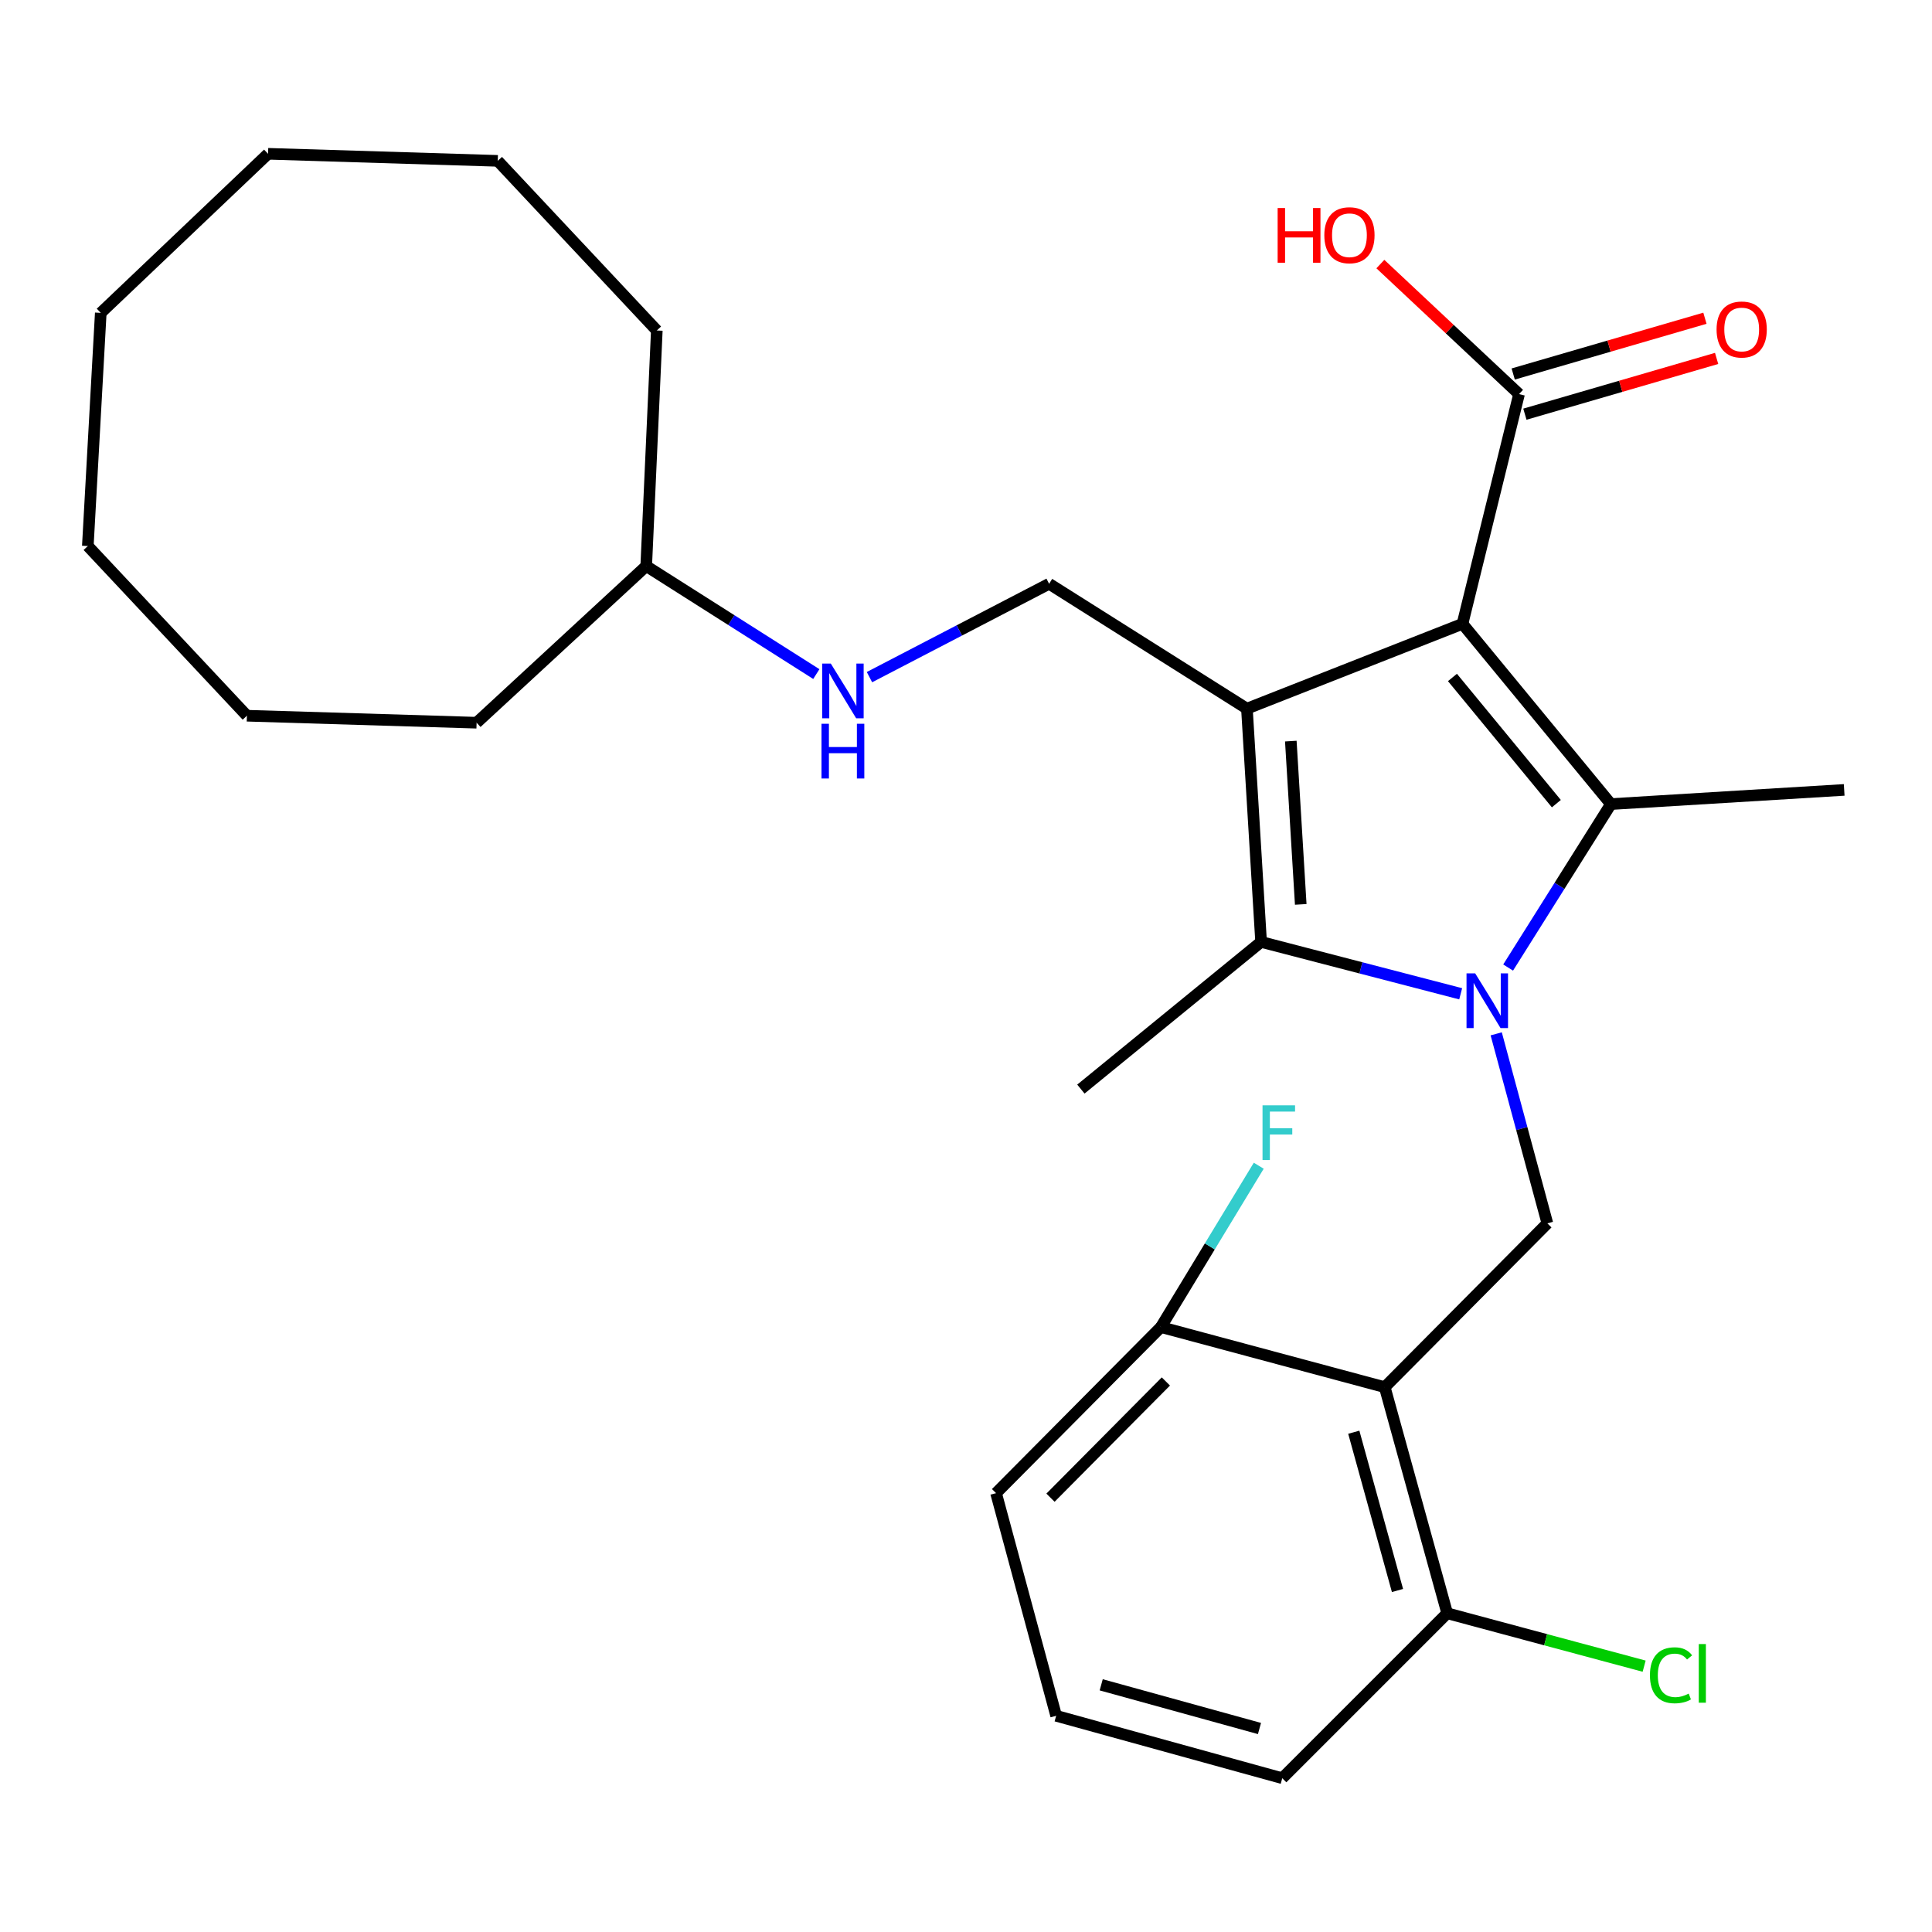 <?xml version='1.0' encoding='iso-8859-1'?>
<svg version='1.1' baseProfile='full'
              xmlns='http://www.w3.org/2000/svg'
                      xmlns:rdkit='http://www.rdkit.org/xml'
                      xmlns:xlink='http://www.w3.org/1999/xlink'
                  xml:space='preserve'
width='1000px' height='1000px' viewBox='0 0 1000 1000'>
<!-- END OF HEADER -->
<rect style='opacity:1.0;fill:#FFFFFF;stroke:none' width='1000' height='1000' x='0' y='0'> </rect>
<path class='bond-1' d='M 756.981,322.891 L 645.403,366.799' style='fill:none;fill-rule:evenodd;stroke:#000000;stroke-width:6px;stroke-linecap:butt;stroke-linejoin:miter;stroke-opacity:1' />
<path class='bond-2' d='M 756.981,322.891 L 833.81,416.193' style='fill:none;fill-rule:evenodd;stroke:#000000;stroke-width:6px;stroke-linecap:butt;stroke-linejoin:miter;stroke-opacity:1' />
<path class='bond-2' d='M 751.786,350.654 L 805.566,415.965' style='fill:none;fill-rule:evenodd;stroke:#000000;stroke-width:6px;stroke-linecap:butt;stroke-linejoin:miter;stroke-opacity:1' />
<path class='bond-6' d='M 756.981,322.891 L 786.257,203.985' style='fill:none;fill-rule:evenodd;stroke:#000000;stroke-width:6px;stroke-linecap:butt;stroke-linejoin:miter;stroke-opacity:1' />
<path class='bond-0' d='M 780.603,500.799 L 807.206,458.496' style='fill:none;fill-rule:evenodd;stroke:#0000FF;stroke-width:6px;stroke-linecap:butt;stroke-linejoin:miter;stroke-opacity:1' />
<path class='bond-0' d='M 807.206,458.496 L 833.81,416.193' style='fill:none;fill-rule:evenodd;stroke:#000000;stroke-width:6px;stroke-linecap:butt;stroke-linejoin:miter;stroke-opacity:1' />
<path class='bond-5' d='M 774.436,535.109 L 787.674,584.155' style='fill:none;fill-rule:evenodd;stroke:#0000FF;stroke-width:6px;stroke-linecap:butt;stroke-linejoin:miter;stroke-opacity:1' />
<path class='bond-5' d='M 787.674,584.155 L 800.913,633.201' style='fill:none;fill-rule:evenodd;stroke:#000000;stroke-width:6px;stroke-linecap:butt;stroke-linejoin:miter;stroke-opacity:1' />
<path class='bond-28' d='M 756.044,514.387 L 704.393,500.961' style='fill:none;fill-rule:evenodd;stroke:#0000FF;stroke-width:6px;stroke-linecap:butt;stroke-linejoin:miter;stroke-opacity:1' />
<path class='bond-28' d='M 704.393,500.961 L 652.742,487.534' style='fill:none;fill-rule:evenodd;stroke:#000000;stroke-width:6px;stroke-linecap:butt;stroke-linejoin:miter;stroke-opacity:1' />
<path class='bond-3' d='M 645.403,366.799 L 652.742,487.534' style='fill:none;fill-rule:evenodd;stroke:#000000;stroke-width:6px;stroke-linecap:butt;stroke-linejoin:miter;stroke-opacity:1' />
<path class='bond-3' d='M 668.122,383.595 L 673.26,468.11' style='fill:none;fill-rule:evenodd;stroke:#000000;stroke-width:6px;stroke-linecap:butt;stroke-linejoin:miter;stroke-opacity:1' />
<path class='bond-7' d='M 645.403,366.799 L 543.017,302.159' style='fill:none;fill-rule:evenodd;stroke:#000000;stroke-width:6px;stroke-linecap:butt;stroke-linejoin:miter;stroke-opacity:1' />
<path class='bond-12' d='M 833.81,416.193 L 954.545,408.853' style='fill:none;fill-rule:evenodd;stroke:#000000;stroke-width:6px;stroke-linecap:butt;stroke-linejoin:miter;stroke-opacity:1' />
<path class='bond-14' d='M 652.742,487.534 L 559.465,563.713' style='fill:none;fill-rule:evenodd;stroke:#000000;stroke-width:6px;stroke-linecap:butt;stroke-linejoin:miter;stroke-opacity:1' />
<path class='bond-4' d='M 716.744,717.996 L 800.913,633.201' style='fill:none;fill-rule:evenodd;stroke:#000000;stroke-width:6px;stroke-linecap:butt;stroke-linejoin:miter;stroke-opacity:1' />
<path class='bond-8' d='M 716.744,717.996 L 749.064,835.025' style='fill:none;fill-rule:evenodd;stroke:#000000;stroke-width:6px;stroke-linecap:butt;stroke-linejoin:miter;stroke-opacity:1' />
<path class='bond-8' d='M 700.715,741.316 L 723.339,823.236' style='fill:none;fill-rule:evenodd;stroke:#000000;stroke-width:6px;stroke-linecap:butt;stroke-linejoin:miter;stroke-opacity:1' />
<path class='bond-9' d='M 716.744,717.996 L 600.882,686.891' style='fill:none;fill-rule:evenodd;stroke:#000000;stroke-width:6px;stroke-linecap:butt;stroke-linejoin:miter;stroke-opacity:1' />
<path class='bond-11' d='M 789.282,214.383 L 838.9,199.949' style='fill:none;fill-rule:evenodd;stroke:#000000;stroke-width:6px;stroke-linecap:butt;stroke-linejoin:miter;stroke-opacity:1' />
<path class='bond-11' d='M 838.9,199.949 L 888.518,185.515' style='fill:none;fill-rule:evenodd;stroke:#FF0000;stroke-width:6px;stroke-linecap:butt;stroke-linejoin:miter;stroke-opacity:1' />
<path class='bond-11' d='M 783.232,193.586 L 832.85,179.152' style='fill:none;fill-rule:evenodd;stroke:#000000;stroke-width:6px;stroke-linecap:butt;stroke-linejoin:miter;stroke-opacity:1' />
<path class='bond-11' d='M 832.85,179.152 L 882.468,164.718' style='fill:none;fill-rule:evenodd;stroke:#FF0000;stroke-width:6px;stroke-linecap:butt;stroke-linejoin:miter;stroke-opacity:1' />
<path class='bond-13' d='M 786.257,203.985 L 750.366,170.332' style='fill:none;fill-rule:evenodd;stroke:#000000;stroke-width:6px;stroke-linecap:butt;stroke-linejoin:miter;stroke-opacity:1' />
<path class='bond-13' d='M 750.366,170.332 L 714.475,136.68' style='fill:none;fill-rule:evenodd;stroke:#FF0000;stroke-width:6px;stroke-linecap:butt;stroke-linejoin:miter;stroke-opacity:1' />
<path class='bond-10' d='M 543.017,302.159 L 496.525,326.322' style='fill:none;fill-rule:evenodd;stroke:#000000;stroke-width:6px;stroke-linecap:butt;stroke-linejoin:miter;stroke-opacity:1' />
<path class='bond-10' d='M 496.525,326.322 L 450.034,350.485' style='fill:none;fill-rule:evenodd;stroke:#0000FF;stroke-width:6px;stroke-linecap:butt;stroke-linejoin:miter;stroke-opacity:1' />
<path class='bond-16' d='M 749.064,835.025 L 800.035,848.714' style='fill:none;fill-rule:evenodd;stroke:#000000;stroke-width:6px;stroke-linecap:butt;stroke-linejoin:miter;stroke-opacity:1' />
<path class='bond-16' d='M 800.035,848.714 L 851.007,862.403' style='fill:none;fill-rule:evenodd;stroke:#00CC00;stroke-width:6px;stroke-linecap:butt;stroke-linejoin:miter;stroke-opacity:1' />
<path class='bond-20' d='M 749.064,835.025 L 663.692,920.397' style='fill:none;fill-rule:evenodd;stroke:#000000;stroke-width:6px;stroke-linecap:butt;stroke-linejoin:miter;stroke-opacity:1' />
<path class='bond-15' d='M 600.882,686.891 L 626.205,645.134' style='fill:none;fill-rule:evenodd;stroke:#000000;stroke-width:6px;stroke-linecap:butt;stroke-linejoin:miter;stroke-opacity:1' />
<path class='bond-15' d='M 626.205,645.134 L 651.528,603.376' style='fill:none;fill-rule:evenodd;stroke:#33CCCC;stroke-width:6px;stroke-linecap:butt;stroke-linejoin:miter;stroke-opacity:1' />
<path class='bond-19' d='M 600.882,686.891 L 515.558,772.84' style='fill:none;fill-rule:evenodd;stroke:#000000;stroke-width:6px;stroke-linecap:butt;stroke-linejoin:miter;stroke-opacity:1' />
<path class='bond-19' d='M 603.454,715.043 L 543.728,775.207' style='fill:none;fill-rule:evenodd;stroke:#000000;stroke-width:6px;stroke-linecap:butt;stroke-linejoin:miter;stroke-opacity:1' />
<path class='bond-17' d='M 422.532,348.897 L 378.506,320.943' style='fill:none;fill-rule:evenodd;stroke:#0000FF;stroke-width:6px;stroke-linecap:butt;stroke-linejoin:miter;stroke-opacity:1' />
<path class='bond-17' d='M 378.506,320.943 L 334.479,292.99' style='fill:none;fill-rule:evenodd;stroke:#000000;stroke-width:6px;stroke-linecap:butt;stroke-linejoin:miter;stroke-opacity:1' />
<path class='bond-21' d='M 334.479,292.99 L 246.689,374.078' style='fill:none;fill-rule:evenodd;stroke:#000000;stroke-width:6px;stroke-linecap:butt;stroke-linejoin:miter;stroke-opacity:1' />
<path class='bond-22' d='M 334.479,292.99 L 339.966,171.063' style='fill:none;fill-rule:evenodd;stroke:#000000;stroke-width:6px;stroke-linecap:butt;stroke-linejoin:miter;stroke-opacity:1' />
<path class='bond-18' d='M 546.663,888.089 L 515.558,772.84' style='fill:none;fill-rule:evenodd;stroke:#000000;stroke-width:6px;stroke-linecap:butt;stroke-linejoin:miter;stroke-opacity:1' />
<path class='bond-29' d='M 546.663,888.089 L 663.692,920.397' style='fill:none;fill-rule:evenodd;stroke:#000000;stroke-width:6px;stroke-linecap:butt;stroke-linejoin:miter;stroke-opacity:1' />
<path class='bond-29' d='M 569.981,872.057 L 651.901,894.673' style='fill:none;fill-rule:evenodd;stroke:#000000;stroke-width:6px;stroke-linecap:butt;stroke-linejoin:miter;stroke-opacity:1' />
<path class='bond-23' d='M 246.689,374.078 L 127.794,370.456' style='fill:none;fill-rule:evenodd;stroke:#000000;stroke-width:6px;stroke-linecap:butt;stroke-linejoin:miter;stroke-opacity:1' />
<path class='bond-24' d='M 339.966,171.063 L 257.638,83.261' style='fill:none;fill-rule:evenodd;stroke:#000000;stroke-width:6px;stroke-linecap:butt;stroke-linejoin:miter;stroke-opacity:1' />
<path class='bond-27' d='M 127.794,370.456 L 45.455,282.63' style='fill:none;fill-rule:evenodd;stroke:#000000;stroke-width:6px;stroke-linecap:butt;stroke-linejoin:miter;stroke-opacity:1' />
<path class='bond-26' d='M 257.638,83.261 L 138.744,79.603' style='fill:none;fill-rule:evenodd;stroke:#000000;stroke-width:6px;stroke-linecap:butt;stroke-linejoin:miter;stroke-opacity:1' />
<path class='bond-25' d='M 52.157,161.943 L 138.744,79.603' style='fill:none;fill-rule:evenodd;stroke:#000000;stroke-width:6px;stroke-linecap:butt;stroke-linejoin:miter;stroke-opacity:1' />
<path class='bond-30' d='M 52.157,161.943 L 45.455,282.63' style='fill:none;fill-rule:evenodd;stroke:#000000;stroke-width:6px;stroke-linecap:butt;stroke-linejoin:miter;stroke-opacity:1' />
<path  class='atom-1' d='M 763.548 503.805
L 772.828 518.805
Q 773.748 520.285, 775.228 522.965
Q 776.708 525.645, 776.788 525.805
L 776.788 503.805
L 780.548 503.805
L 780.548 532.125
L 776.668 532.125
L 766.708 515.725
Q 765.548 513.805, 764.308 511.605
Q 763.108 509.405, 762.748 508.725
L 762.748 532.125
L 759.068 532.125
L 759.068 503.805
L 763.548 503.805
' fill='#0000FF'/>
<path  class='atom-11' d='M 430.027 343.47
L 439.307 358.47
Q 440.227 359.95, 441.707 362.63
Q 443.187 365.31, 443.267 365.47
L 443.267 343.47
L 447.027 343.47
L 447.027 371.79
L 443.147 371.79
L 433.187 355.39
Q 432.027 353.47, 430.787 351.27
Q 429.587 349.07, 429.227 348.39
L 429.227 371.79
L 425.547 371.79
L 425.547 343.47
L 430.027 343.47
' fill='#0000FF'/>
<path  class='atom-11' d='M 425.207 374.622
L 429.047 374.622
L 429.047 386.662
L 443.527 386.662
L 443.527 374.622
L 447.367 374.622
L 447.367 402.942
L 443.527 402.942
L 443.527 389.862
L 429.047 389.862
L 429.047 402.942
L 425.207 402.942
L 425.207 374.622
' fill='#0000FF'/>
<path  class='atom-12' d='M 888.493 170.542
Q 888.493 163.742, 891.853 159.942
Q 895.213 156.142, 901.493 156.142
Q 907.773 156.142, 911.133 159.942
Q 914.493 163.742, 914.493 170.542
Q 914.493 177.422, 911.093 181.342
Q 907.693 185.222, 901.493 185.222
Q 895.253 185.222, 891.853 181.342
Q 888.493 177.462, 888.493 170.542
M 901.493 182.022
Q 905.813 182.022, 908.133 179.142
Q 910.493 176.222, 910.493 170.542
Q 910.493 164.982, 908.133 162.182
Q 905.813 159.342, 901.493 159.342
Q 897.173 159.342, 894.813 162.142
Q 892.493 164.942, 892.493 170.542
Q 892.493 176.262, 894.813 179.142
Q 897.173 182.022, 901.493 182.022
' fill='#FF0000'/>
<path  class='atom-14' d='M 661.307 107.669
L 665.147 107.669
L 665.147 119.709
L 679.627 119.709
L 679.627 107.669
L 683.467 107.669
L 683.467 135.989
L 679.627 135.989
L 679.627 122.909
L 665.147 122.909
L 665.147 135.989
L 661.307 135.989
L 661.307 107.669
' fill='#FF0000'/>
<path  class='atom-14' d='M 685.467 121.749
Q 685.467 114.949, 688.827 111.149
Q 692.187 107.349, 698.467 107.349
Q 704.747 107.349, 708.107 111.149
Q 711.467 114.949, 711.467 121.749
Q 711.467 128.629, 708.067 132.549
Q 704.667 136.429, 698.467 136.429
Q 692.227 136.429, 688.827 132.549
Q 685.467 128.669, 685.467 121.749
M 698.467 133.229
Q 702.787 133.229, 705.107 130.349
Q 707.467 127.429, 707.467 121.749
Q 707.467 116.189, 705.107 113.389
Q 702.787 110.549, 698.467 110.549
Q 694.147 110.549, 691.787 113.349
Q 689.467 116.149, 689.467 121.749
Q 689.467 127.469, 691.787 130.349
Q 694.147 133.229, 698.467 133.229
' fill='#FF0000'/>
<path  class='atom-16' d='M 653.479 572.114
L 670.319 572.114
L 670.319 575.354
L 657.279 575.354
L 657.279 583.954
L 668.879 583.954
L 668.879 587.234
L 657.279 587.234
L 657.279 600.434
L 653.479 600.434
L 653.479 572.114
' fill='#33CCCC'/>
<path  class='atom-17' d='M 854.006 867.122
Q 854.006 860.082, 857.286 856.402
Q 860.606 852.682, 866.886 852.682
Q 872.726 852.682, 875.846 856.802
L 873.206 858.962
Q 870.926 855.962, 866.886 855.962
Q 862.606 855.962, 860.326 858.842
Q 858.086 861.682, 858.086 867.122
Q 858.086 872.722, 860.406 875.602
Q 862.766 878.482, 867.326 878.482
Q 870.446 878.482, 874.086 876.602
L 875.206 879.602
Q 873.726 880.562, 871.486 881.122
Q 869.246 881.682, 866.766 881.682
Q 860.606 881.682, 857.286 877.922
Q 854.006 874.162, 854.006 867.122
' fill='#00CC00'/>
<path  class='atom-17' d='M 879.286 850.962
L 882.966 850.962
L 882.966 881.322
L 879.286 881.322
L 879.286 850.962
' fill='#00CC00'/>
</svg>
